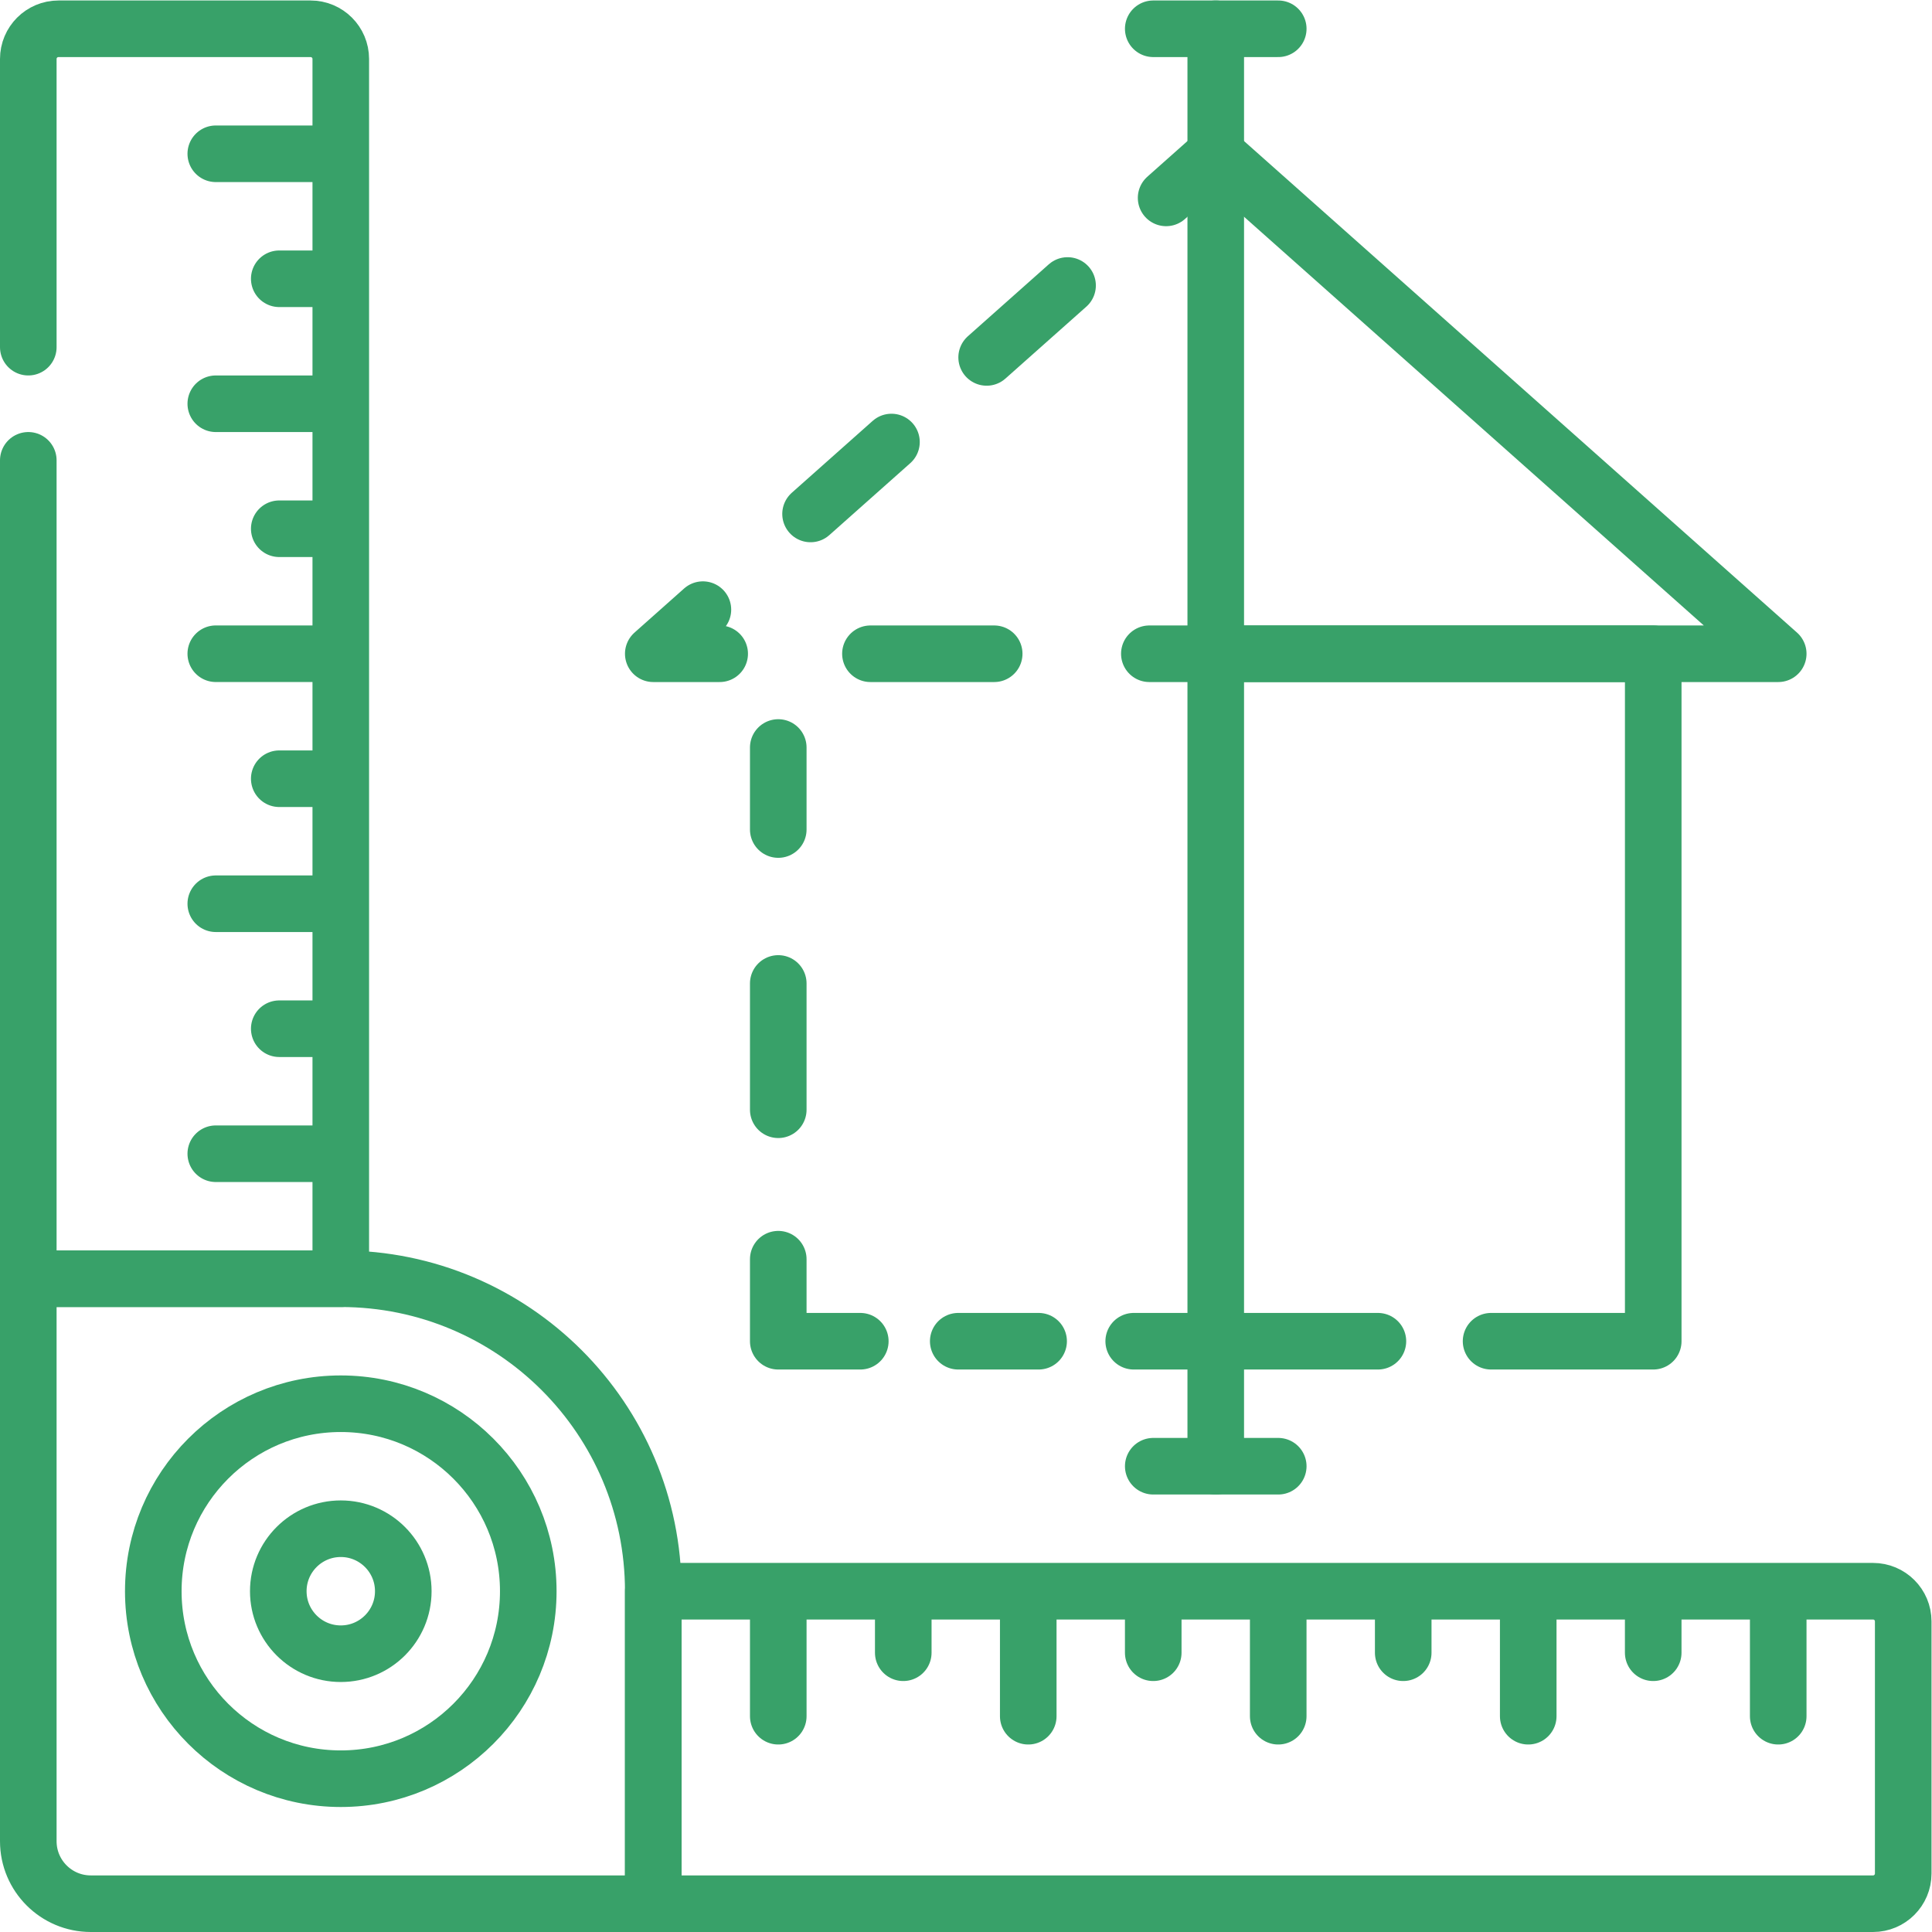 <?xml version="1.0" encoding="UTF-8" standalone="no"?>
<!-- Created with Inkscape (http://www.inkscape.org/) -->

<svg
   version="1.1"
   id="svg6279"
   xml:space="preserve"
   width="682.667"
   height="682.667"
   viewBox="0 0 682.667 682.667"
   xmlns="http://www.w3.org/2000/svg"
   xmlns:svg="http://www.w3.org/2000/svg"><defs
     id="defs6283"><clipPath
       clipPathUnits="userSpaceOnUse"
       id="clipPath6293"><path
         d="M 0,512 H 512 V 0 H 0 Z"
         id="path6291" /></clipPath></defs><g
     id="g6285"
     transform="matrix(1.333,0,0,-1.333,0,682.667)"><g
       id="g6287"><g
         id="g6289"
         clip-path="url(#clipPath6293)"><g
           id="g6295"
           transform="translate(24.067,7.5)"><path
             d="m 0,0 h 149.1 v 82.834 c 0,45.747 -37.085,82.833 -82.833,82.833 H -16.567 V 16.566 C -16.567,7.417 -9.15,0 0,0 Z"
             style="fill:none;stroke:#38a169;stroke-width:15;stroke-linecap:round;stroke-linejoin:round;stroke-miterlimit:10;stroke-dasharray:none;stroke-opacity:1"
             id="path6297" /></g><g
           id="g6299"
           transform="translate(74.025,305.707)"><path
             d="M 0,0 H 16.049"
             style="fill:none;stroke:#38a169;stroke-width:15;stroke-linecap:round;stroke-linejoin:round;stroke-miterlimit:10;stroke-dasharray:none;stroke-opacity:1"
             id="path6301" /></g><g
           id="g6303"
           transform="translate(57.2,338.839)"><path
             d="M 0,0 H 32.875"
             style="fill:none;stroke:#38a169;stroke-width:15;stroke-linecap:round;stroke-linejoin:round;stroke-miterlimit:10;stroke-dasharray:none;stroke-opacity:1"
             id="path6305" /></g><g
           id="g6307"
           transform="translate(57.2,272.569)"><path
             d="M 0,0 H 32.875"
             style="fill:none;stroke:#38a169;stroke-width:15;stroke-linecap:round;stroke-linejoin:round;stroke-miterlimit:10;stroke-dasharray:none;stroke-opacity:1"
             id="path6309" /></g><g
           id="g6311"
           transform="translate(74.025,239.439)"><path
             d="M 0,0 H 16.049"
             style="fill:none;stroke:#38a169;stroke-width:15;stroke-linecap:round;stroke-linejoin:round;stroke-miterlimit:10;stroke-dasharray:none;stroke-opacity:1"
             id="path6313" /></g><g
           id="g6315"
           transform="translate(57.2,206.302)"><path
             d="M 0,0 H 32.875"
             style="fill:none;stroke:#38a169;stroke-width:15;stroke-linecap:round;stroke-linejoin:round;stroke-miterlimit:10;stroke-dasharray:none;stroke-opacity:1"
             id="path6317" /></g><g
           id="g6319"
           transform="translate(74.025,371.97)"><path
             d="M 0,0 H 16.049"
             style="fill:none;stroke:#38a169;stroke-width:15;stroke-linecap:round;stroke-linejoin:round;stroke-miterlimit:10;stroke-dasharray:none;stroke-opacity:1"
             id="path6321" /></g><g
           id="g6323"
           transform="translate(57.2,405.102)"><path
             d="M 0,0 H 32.875"
             style="fill:none;stroke:#38a169;stroke-width:15;stroke-linecap:round;stroke-linejoin:round;stroke-miterlimit:10;stroke-dasharray:none;stroke-opacity:1"
             id="path6325" /></g><g
           id="g6327"
           transform="translate(74.025,438.233)"><path
             d="M 0,0 H 16.049"
             style="fill:none;stroke:#38a169;stroke-width:15;stroke-linecap:round;stroke-linejoin:round;stroke-miterlimit:10;stroke-dasharray:none;stroke-opacity:1"
             id="path6329" /></g><g
           id="g6331"
           transform="translate(57.2,471.365)"><path
             d="M 0,0 H 32.875"
             style="fill:none;stroke:#38a169;stroke-width:15;stroke-linecap:round;stroke-linejoin:round;stroke-miterlimit:10;stroke-dasharray:none;stroke-opacity:1"
             id="path6333" /></g><g
           id="g6335"
           transform="translate(7.5,420.103)"><path
             d="m 0,0 v 76.396 c 0,4.418 3.582,8 8,8 h 66.833 c 4.418,0 8,-3.582 8,-8 V -246.937 H 0 v 216.938"
             style="fill:none;stroke:#38a169;stroke-width:15;stroke-linecap:round;stroke-linejoin:round;stroke-miterlimit:10;stroke-dasharray:none;stroke-opacity:1"
             id="path6337" /></g><g
           id="g6339"
           transform="translate(371.96,74.025)"><path
             d="M 0,0 V 16.049"
             style="fill:none;stroke:#38a169;stroke-width:15;stroke-linecap:round;stroke-linejoin:round;stroke-miterlimit:10;stroke-dasharray:none;stroke-opacity:1"
             id="path6341" /></g><g
           id="g6343"
           transform="translate(338.828,57.2)"><path
             d="M 0,0 V 32.875"
             style="fill:none;stroke:#38a169;stroke-width:15;stroke-linecap:round;stroke-linejoin:round;stroke-miterlimit:10;stroke-dasharray:none;stroke-opacity:1"
             id="path6345" /></g><g
           id="g6347"
           transform="translate(405.098,57.2)"><path
             d="M 0,0 V 32.875"
             style="fill:none;stroke:#38a169;stroke-width:15;stroke-linecap:round;stroke-linejoin:round;stroke-miterlimit:10;stroke-dasharray:none;stroke-opacity:1"
             id="path6349" /></g><g
           id="g6351"
           transform="translate(438.228,74.025)"><path
             d="M 0,0 V 16.049"
             style="fill:none;stroke:#38a169;stroke-width:15;stroke-linecap:round;stroke-linejoin:round;stroke-miterlimit:10;stroke-dasharray:none;stroke-opacity:1"
             id="path6353" /></g><g
           id="g6355"
           transform="translate(471.365,57.2)"><path
             d="M 0,0 V 32.875"
             style="fill:none;stroke:#38a169;stroke-width:15;stroke-linecap:round;stroke-linejoin:round;stroke-miterlimit:10;stroke-dasharray:none;stroke-opacity:1"
             id="path6357" /></g><g
           id="g6359"
           transform="translate(305.697,74.025)"><path
             d="M 0,0 V 16.049"
             style="fill:none;stroke:#38a169;stroke-width:15;stroke-linecap:round;stroke-linejoin:round;stroke-miterlimit:10;stroke-dasharray:none;stroke-opacity:1"
             id="path6361" /></g><g
           id="g6363"
           transform="translate(272.565,57.2)"><path
             d="M 0,0 V 32.875"
             style="fill:none;stroke:#38a169;stroke-width:15;stroke-linecap:round;stroke-linejoin:round;stroke-miterlimit:10;stroke-dasharray:none;stroke-opacity:1"
             id="path6365" /></g><g
           id="g6367"
           transform="translate(239.434,74.025)"><path
             d="M 0,0 V 16.049"
             style="fill:none;stroke:#38a169;stroke-width:15;stroke-linecap:round;stroke-linejoin:round;stroke-miterlimit:10;stroke-dasharray:none;stroke-opacity:1"
             id="path6369" /></g><g
           id="g6371"
           transform="translate(206.301,57.2)"><path
             d="M 0,0 V 32.875"
             style="fill:none;stroke:#38a169;stroke-width:15;stroke-linecap:round;stroke-linejoin:round;stroke-miterlimit:10;stroke-dasharray:none;stroke-opacity:1"
             id="path6373" /></g><g
           id="g6375"
           transform="translate(496.5,7.5)"><path
             d="M 0,0 H -323.333 V 82.833 H 0 c 4.418,0 8,-3.581 8,-8 V 8 C 8,3.582 4.418,0 0,0 Z"
             style="fill:none;stroke:#38a169;stroke-width:15;stroke-linecap:round;stroke-linejoin:round;stroke-miterlimit:10;stroke-dasharray:none;stroke-opacity:1"
             id="path6377" /></g><g
           id="g6379"
           transform="translate(106.9,90.334)"><path
             d="m 0,0 c 0,-9.149 -7.417,-16.566 -16.566,-16.566 -9.15,0 -16.567,7.417 -16.567,16.566 0,9.149 7.417,16.566 16.567,16.566 C -7.417,16.566 0,9.149 0,0 Z"
             style="fill:none;stroke:#38a169;stroke-width:15;stroke-linecap:round;stroke-linejoin:round;stroke-miterlimit:10;stroke-dasharray:none;stroke-opacity:1"
             id="path6381" /></g><g
           id="g6383"
           transform="translate(140.033,90.334)"><path
             d="m 0,0 c 0,-27.449 -22.251,-49.7 -49.7,-49.7 -27.448,0 -49.699,22.251 -49.699,49.7 0,27.448 22.251,49.699 49.699,49.699 C -22.251,49.699 0,27.448 0,0 Z"
             style="fill:none;stroke:#38a169;stroke-width:15;stroke-linecap:round;stroke-linejoin:round;stroke-miterlimit:10;stroke-dasharray:none;stroke-opacity:1"
             id="path6385" /></g><g
           id="g6387"
           transform="translate(305.7,504.5)"><path
             d="M 0,0 H 33.133"
             style="fill:none;stroke:#38a169;stroke-width:15;stroke-linecap:round;stroke-linejoin:round;stroke-miterlimit:10;stroke-dasharray:none;stroke-opacity:1"
             id="path6389" /></g><g
           id="g6391"
           transform="translate(338.834,123.467)"><path
             d="M 0,0 H -33.133"
             style="fill:none;stroke:#38a169;stroke-width:15;stroke-linecap:round;stroke-linejoin:round;stroke-miterlimit:10;stroke-dasharray:none;stroke-opacity:1"
             id="path6393" /></g><g
           id="g6395"
           transform="translate(322.267,504.5)"><path
             d="M 0,0 V -381.033"
             style="fill:none;stroke:#38a169;stroke-width:15;stroke-linecap:round;stroke-linejoin:round;stroke-miterlimit:10;stroke-dasharray:none;stroke-opacity:1"
             id="path6397" /></g><g
           id="g6399"
           transform="translate(365.25,156.6)"><path
             d="M 0,0 H -42.984"
             style="fill:none;stroke:#38a169;stroke-width:15;stroke-linecap:round;stroke-linejoin:round;stroke-miterlimit:10;stroke-dasharray:none;stroke-opacity:1"
             id="path6401" /></g><g
           id="g6403"
           transform="translate(322.266,338.833)"><path
             d="M 0,0 H 115.967 V -182.233 H 72.984"
             style="fill:none;stroke:#38a169;stroke-width:15;stroke-linecap:round;stroke-linejoin:round;stroke-miterlimit:10;stroke-dasharray:none;stroke-opacity:1"
             id="path6405" /></g><g
           id="g6407"
           transform="translate(322.266,471.367)"><path
             d="M 0,0 149.101,-132.534 H 0"
             style="fill:none;stroke:#38a169;stroke-width:15;stroke-linecap:round;stroke-linejoin:round;stroke-miterlimit:10;stroke-dasharray:none;stroke-opacity:1"
             id="path6409" /></g><g
           id="g6411"
           transform="translate(322.266,471.367)"><path
             d="M 0,0 -13.156,-11.694"
             style="fill:none;stroke:#38a169;stroke-width:15;stroke-linecap:round;stroke-linejoin:round;stroke-miterlimit:4;stroke-dasharray:none;stroke-opacity:1"
             id="path6413" /></g><g
           id="g6415"
           transform="translate(282.985,436.45)"><path
             d="M 0,0 -83.6,-74.312"
             style="fill:none;stroke:#38a169;stroke-width:15;stroke-linecap:round;stroke-linejoin:round;stroke-miterlimit:4;stroke-dasharray:28.695, 33.759;stroke-dashoffset:0;stroke-opacity:1"
             id="path6417" /></g><g
           id="g6419"
           transform="translate(186.323,350.527)"><path
             d="M 0,0 -13.156,-11.694 H 4.446"
             style="fill:none;stroke:#38a169;stroke-width:15;stroke-linecap:round;stroke-linejoin:round;stroke-miterlimit:4;stroke-dasharray:none;stroke-opacity:1"
             id="path6421" /></g><g
           id="g6423"
           transform="translate(230.732,338.833)"><path
             d="M 0,0 H 53.951"
             style="fill:none;stroke:#38a169;stroke-width:15;stroke-linecap:round;stroke-linejoin:round;stroke-miterlimit:4;stroke-dasharray:32.807, 38.596;stroke-dashoffset:0;stroke-opacity:1"
             id="path6425" /></g><g
           id="g6427"
           transform="translate(304.665,338.833)"><path
             d="M 0,0 H 17.602"
             style="fill:none;stroke:#38a169;stroke-width:15;stroke-linecap:round;stroke-linejoin:round;stroke-miterlimit:4;stroke-dasharray:none;stroke-opacity:1"
             id="path6429" /></g><g
           id="g6431"
           transform="translate(322.266,156.6)"><path
             d="M 0,0 H -21.744"
             style="fill:none;stroke:#38a169;stroke-width:15;stroke-linecap:round;stroke-linejoin:round;stroke-miterlimit:4;stroke-dasharray:none;stroke-opacity:1"
             id="path6433" /></g><g
           id="g6435"
           transform="translate(275.312,156.6)"><path
             d="M 0,0 H -34.664"
             style="fill:none;stroke:#38a169;stroke-width:15;stroke-linecap:round;stroke-linejoin:round;stroke-miterlimit:4;stroke-dasharray:21.304, 24.348;stroke-dashoffset:0;stroke-opacity:1"
             id="path6437" /></g><g
           id="g6439"
           transform="translate(228.044,156.6)"><path
             d="M 0,0 H -21.744 V 21.744"
             style="fill:none;stroke:#38a169;stroke-width:15;stroke-linecap:round;stroke-linejoin:round;stroke-miterlimit:4;stroke-dasharray:none;stroke-opacity:1"
             id="path6441" /></g><g
           id="g6443"
           transform="translate(206.3,217.96)"><path
             d="M 0,0 V 54.472"
             style="fill:none;stroke:#38a169;stroke-width:15;stroke-linecap:round;stroke-linejoin:round;stroke-miterlimit:4;stroke-dasharray:33.478, 38.261;stroke-dashoffset:0;stroke-opacity:1"
             id="path6445" /></g><g
           id="g6447"
           transform="translate(206.3,292.239)"><path
             d="M 0,0 V 21.744"
             style="fill:none;stroke:#38a169;stroke-width:15;stroke-linecap:round;stroke-linejoin:round;stroke-miterlimit:4;stroke-dasharray:none;stroke-opacity:1"
             id="path6449" /></g></g></g></g></svg>
